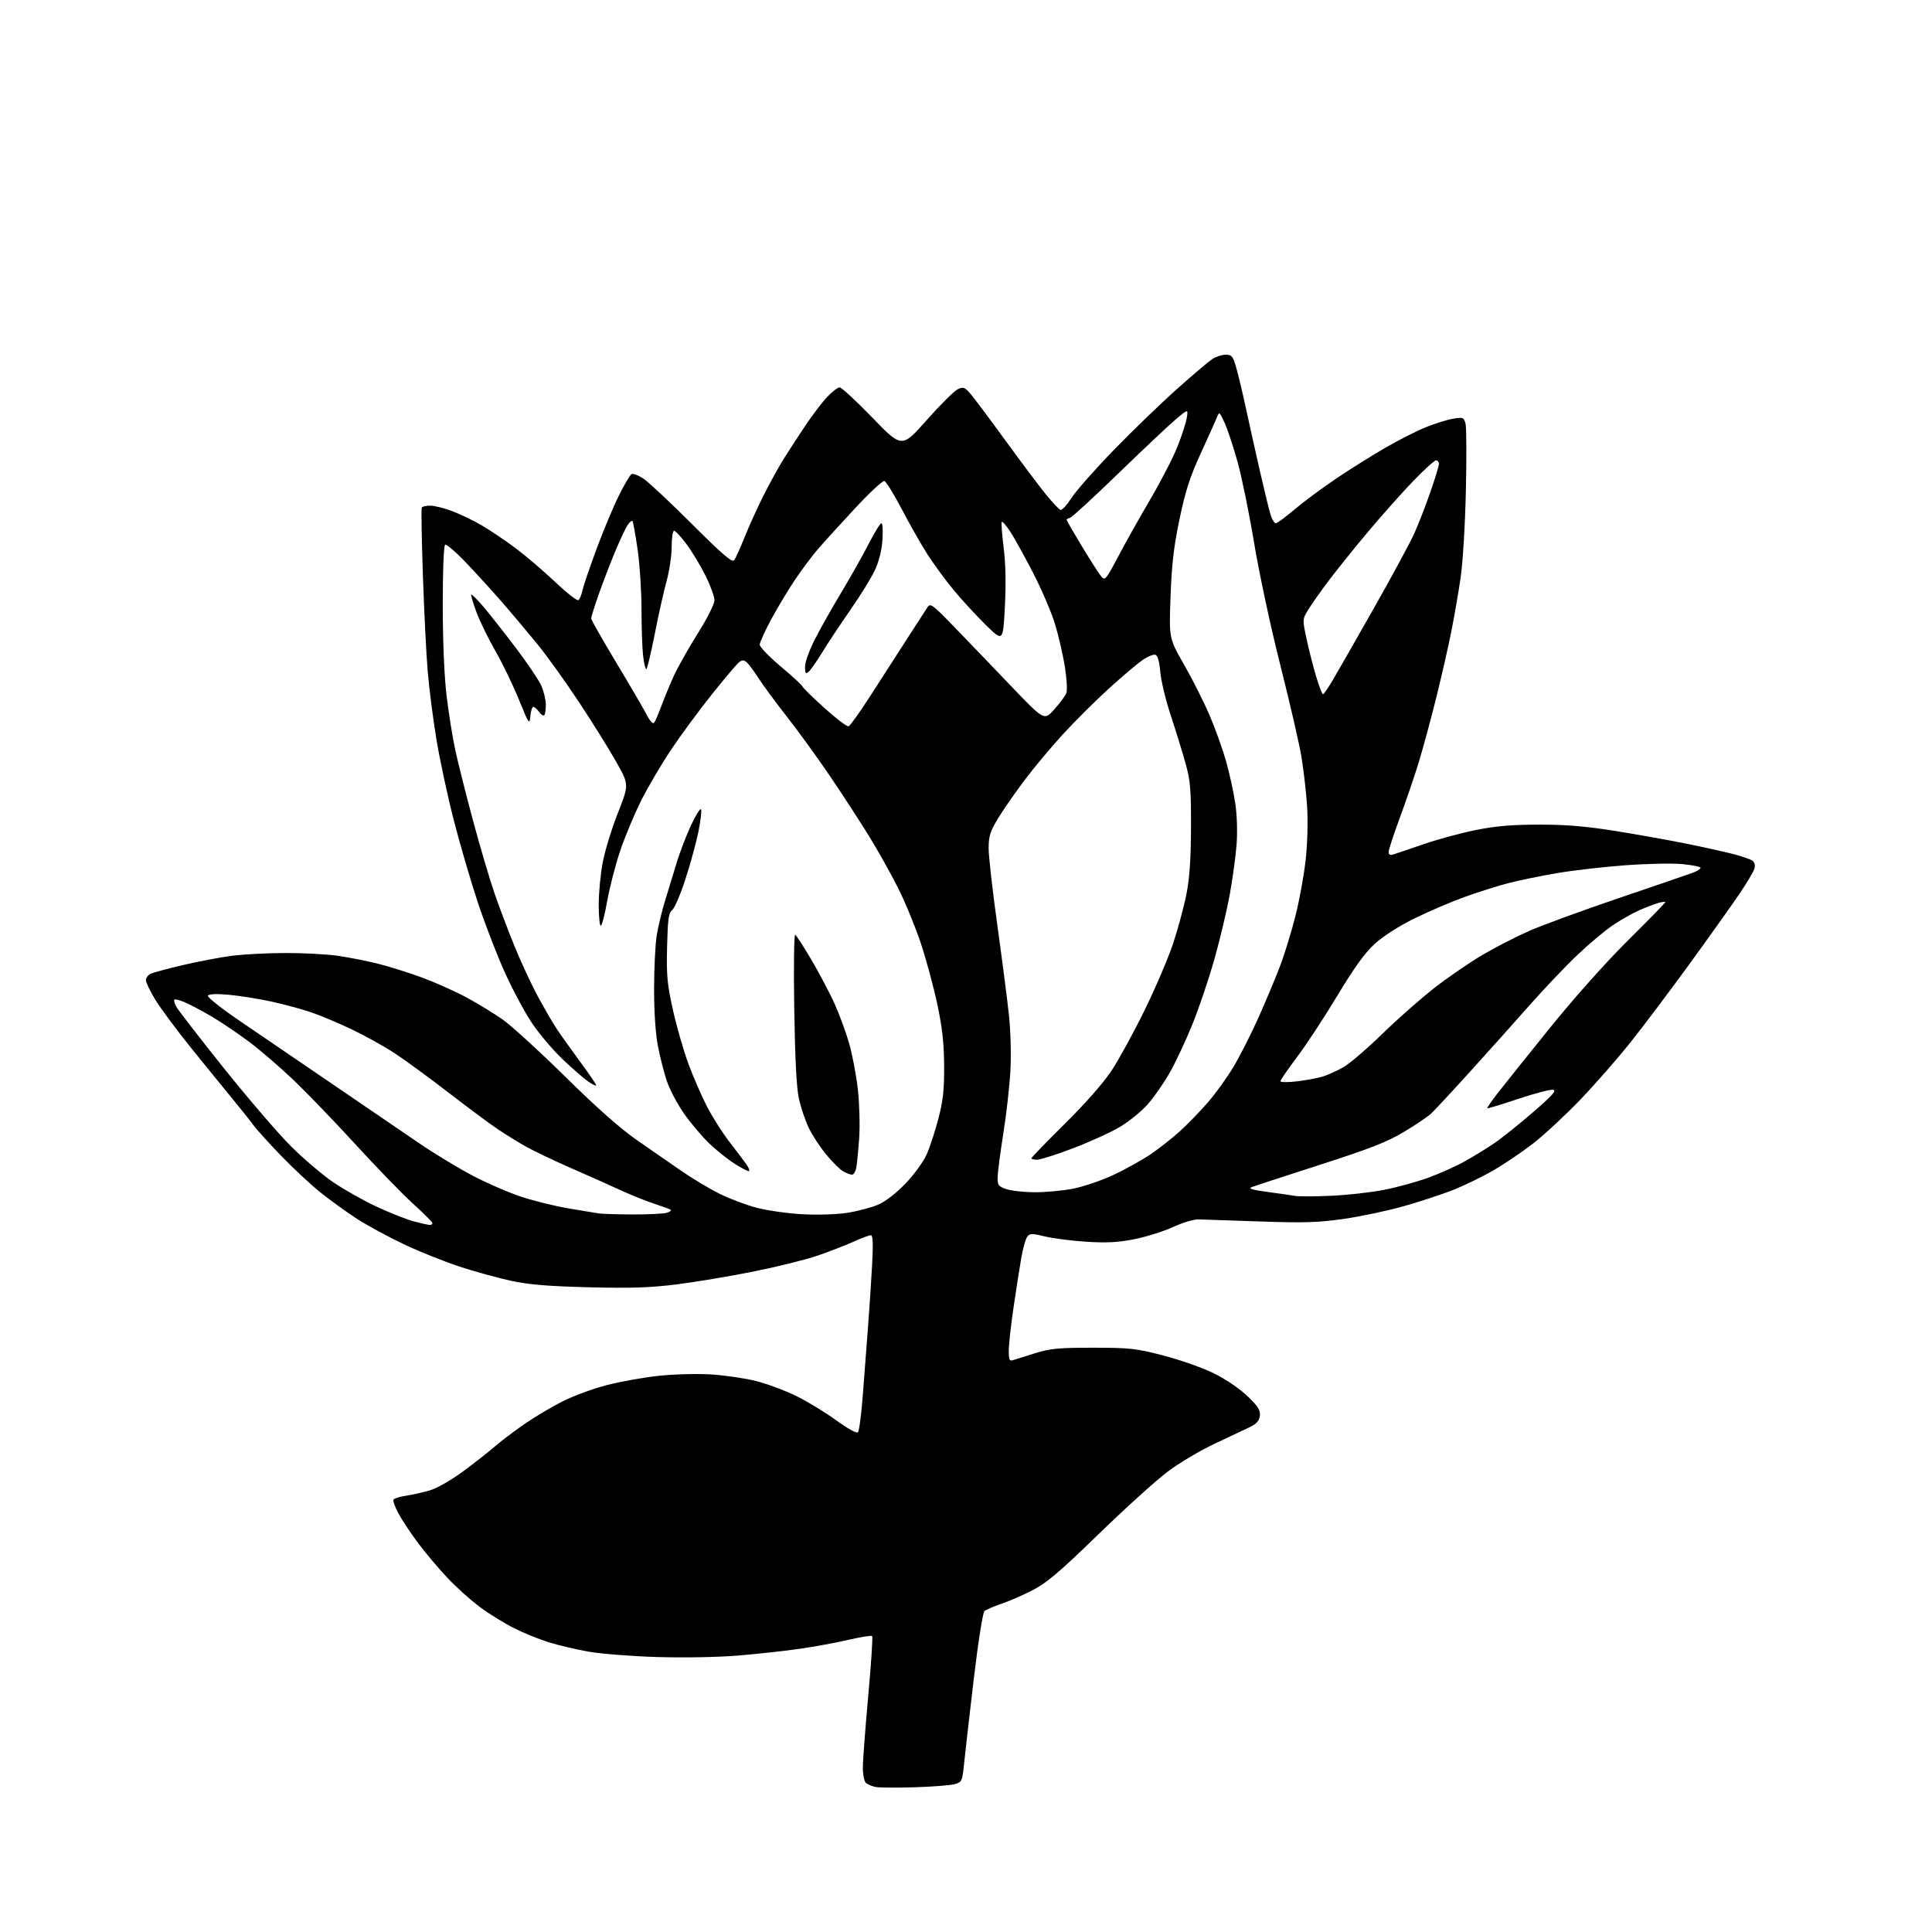 <?xml version="1.0" encoding="UTF-8" standalone="no"?>
<svg 
  version="1.1" 
  xmlns="http://www.w3.org/2000/svg" 
  xmlns:xlink="http://www.w3.org/1999/xlink" 
  xmlns:svg="http://www.w3.org/2000/svg"
  xmlns:rdf="http://www.w3.org/1999/02/22-rdf-syntax-ns#"
  xmlns:cc="http://creativecommons.org/ns#"
  xmlns:dc="http://purl.org/dc/elements/1.1/"
  viewBox="0 0 768 768"
  width="768"
  height="768"
>
<style>svg {background-color: white; }</style>"
<path stroke="none" fill="black" fill-rule="evenodd" d="M363.50,710.47C356.35,710.69 349.38,710.63 348.00,710.34C346.62,710.05 344.94,709.35 344.25,708.78C343.55,708.21 343.00,705.52 343.00,702.67C343.00,699.88 343.96,687.09 345.13,674.26C346.30,661.42 347.00,650.67 346.69,650.36C346.39,650.05 342.17,650.72 337.32,651.85C332.47,652.97 323.77,654.58 318.00,655.41C312.23,656.25 301.20,657.46 293.50,658.10C285.29,658.78 271.85,659.02 261.00,658.69C250.82,658.37 238.56,657.40 233.74,656.52C228.92,655.65 221.95,654.00 218.24,652.86C214.53,651.73 208.35,649.22 204.50,647.30C200.65,645.38 194.51,641.60 190.86,638.89C187.20,636.18 181.35,630.93 177.86,627.22C174.36,623.51 169.15,617.33 166.27,613.49C163.40,609.64 159.88,604.36 158.46,601.75C157.04,599.14 156.13,596.61 156.43,596.12C156.73,595.63 159.03,594.92 161.54,594.55C164.05,594.17 168.30,593.21 170.99,592.41C173.74,591.59 179.53,588.27 184.19,584.82C188.76,581.44 194.41,577.01 196.74,574.97C199.08,572.93 204.36,568.93 208.48,566.08C212.61,563.23 219.47,559.14 223.75,557.01C228.02,554.87 235.86,551.99 241.17,550.61C246.48,549.23 255.70,547.57 261.66,546.93C267.66,546.27 276.97,546.02 282.50,546.35C288.00,546.68 296.10,547.86 300.50,548.97C304.90,550.08 312.13,552.77 316.57,554.95C321.00,557.13 328.12,561.47 332.39,564.58C336.95,567.91 340.52,569.88 341.05,569.35C341.54,568.86 342.41,562.17 342.99,554.48C343.57,546.79 344.49,534.65 345.05,527.50C345.60,520.35 346.34,509.21 346.68,502.75C347.13,494.35 346.99,491.00 346.18,491.00C345.56,491.00 342.46,492.17 339.28,493.60C336.10,495.04 329.68,497.52 325.00,499.13C320.32,500.74 308.85,503.59 299.50,505.46C290.15,507.33 276.43,509.63 269.02,510.56C258.46,511.88 250.87,512.13 234.02,511.71C217.73,511.29 210.21,510.67 203.06,509.12C197.87,508.00 188.65,505.45 182.56,503.45C176.48,501.46 166.47,497.43 160.31,494.50C154.16,491.57 145.88,487.08 141.92,484.51C137.95,481.95 131.51,477.30 127.60,474.19C123.70,471.08 116.51,464.39 111.62,459.31C106.74,454.23 101.79,448.75 100.62,447.13C99.46,445.51 95.78,440.88 92.45,436.84C89.12,432.80 81.68,423.65 75.91,416.50C70.15,409.35 63.76,400.74 61.71,397.37C59.67,394.00 58.00,390.53 58.00,389.65C58.00,388.78 58.79,387.66 59.75,387.16C60.71,386.66 66.45,385.09 72.50,383.68C78.55,382.26 87.30,380.59 91.95,379.97C96.60,379.36 106.31,378.84 113.55,378.83C120.78,378.82 130.25,379.34 134.60,379.98C138.94,380.63 146.10,382.05 150.50,383.16C154.90,384.26 162.78,386.75 168.00,388.68C173.22,390.61 181.10,394.15 185.50,396.53C189.90,398.91 196.33,402.84 199.78,405.25C203.23,407.67 214.48,417.94 224.78,428.08C237.45,440.56 246.73,448.76 253.50,453.44C259.00,457.25 266.88,462.70 271.00,465.56C275.12,468.41 281.81,472.41 285.86,474.45C289.91,476.48 296.66,479.03 300.86,480.12C305.06,481.21 313.23,482.37 319.00,482.68C325.10,483.01 332.59,482.77 336.88,482.10C340.95,481.46 346.43,480.01 349.07,478.88C352.01,477.61 356.22,474.36 359.96,470.46C363.42,466.86 367.08,461.81 368.41,458.80C369.69,455.89 371.79,449.45 373.07,444.50C374.91,437.38 375.37,433.00 375.31,423.50C375.24,414.52 374.55,408.35 372.55,399.00C371.08,392.12 368.14,381.28 366.02,374.90C363.90,368.52 359.85,358.67 357.01,353.01C354.17,347.36 348.90,337.95 345.29,332.11C341.69,326.28 334.77,315.65 329.92,308.50C325.08,301.35 317.41,290.77 312.89,285.00C308.36,279.23 303.21,272.23 301.43,269.46C299.66,266.68 297.56,263.88 296.77,263.22C295.66,262.30 294.98,262.31 293.76,263.27C292.89,263.95 288.05,269.68 283.00,276.00C277.95,282.32 270.68,292.18 266.84,297.91C263.00,303.63 257.61,312.80 254.86,318.27C252.12,323.74 248.34,332.79 246.48,338.36C244.61,343.94 242.31,352.89 241.36,358.25C240.41,363.61 239.27,368.00 238.82,368.00C238.37,368.00 238.00,364.22 238.00,359.61C238.00,355.00 238.71,347.46 239.58,342.86C240.44,338.26 243.16,329.41 245.61,323.19C250.08,311.87 250.08,311.87 244.87,302.69C242.01,297.63 235.41,287.05 230.20,279.16C225.00,271.28 217.58,260.93 213.70,256.16C209.83,251.40 203.52,243.90 199.69,239.50C195.85,235.10 189.38,228.00 185.31,223.72C181.23,219.44 177.47,216.21 176.95,216.53C176.39,216.87 176.00,226.73 176.00,240.32C176.00,254.50 176.58,268.46 177.49,276.25C178.31,283.26 179.89,293.15 181.00,298.24C182.10,303.33 185.29,315.97 188.07,326.33C190.85,336.68 194.71,349.73 196.65,355.33C198.60,360.92 202.21,370.45 204.68,376.50C207.16,382.55 211.23,391.32 213.75,396.00C216.26,400.68 219.67,406.52 221.31,409.00C222.96,411.48 227.16,417.38 230.65,422.11C234.14,426.85 237.00,431.05 237.00,431.43C237.00,431.82 235.54,431.11 233.75,429.87C231.96,428.62 227.41,424.65 223.63,421.05C219.85,417.45 214.47,411.12 211.67,407.00C208.87,402.88 204.01,393.88 200.88,387.00C197.74,380.12 192.86,367.52 190.03,359.00C187.20,350.48 182.88,335.74 180.44,326.26C178.00,316.79 174.90,302.39 173.54,294.26C172.19,286.14 170.61,273.88 170.03,267.00C169.45,260.12 168.58,242.80 168.10,228.50C167.61,214.20 167.41,202.16 167.66,201.75C167.91,201.34 169.42,201.00 171.02,201.00C172.62,201.00 176.50,201.96 179.65,203.14C182.80,204.32 188.11,206.87 191.44,208.81C194.77,210.75 200.82,214.82 204.88,217.85C208.94,220.89 216.02,226.93 220.60,231.27C225.19,235.61 229.37,238.89 229.89,238.57C230.42,238.24 231.15,236.52 231.52,234.74C231.90,232.96 234.46,225.43 237.22,218.00C239.98,210.57 243.97,201.05 246.09,196.83C248.21,192.60 250.43,188.85 251.03,188.48C251.63,188.11 253.78,188.93 255.81,190.29C257.84,191.65 266.53,199.79 275.13,208.38C286.91,220.16 291.01,223.69 291.79,222.75C292.36,222.06 294.21,218.01 295.90,213.75C297.59,209.49 301.01,201.96 303.49,197.02C305.97,192.08 309.63,185.44 311.62,182.27C313.61,179.10 317.51,173.12 320.27,169.00C323.04,164.88 326.90,159.81 328.85,157.75C330.81,155.69 333.02,154.00 333.78,154.00C334.54,154.00 340.41,159.43 346.83,166.07C358.50,178.14 358.50,178.14 368.38,166.99C373.81,160.86 379.39,155.33 380.76,154.70C383.02,153.67 383.55,153.89 386.14,157.00C387.72,158.89 393.93,167.20 399.94,175.47C405.95,183.74 413.03,193.17 415.68,196.43C418.33,199.68 420.98,202.51 421.57,202.70C422.15,202.89 424.15,200.70 426.01,197.84C427.86,194.97 435.46,186.39 442.88,178.76C450.30,171.13 461.51,160.30 467.80,154.69C474.08,149.09 480.41,143.72 481.86,142.76C483.31,141.80 485.72,141.01 487.22,141.01C489.65,141.00 490.11,141.57 491.45,146.25C492.28,149.14 494.07,156.68 495.43,163.00C496.80,169.32 499.30,180.57 501.00,188.00C502.70,195.43 504.55,202.96 505.12,204.75C505.69,206.54 506.60,208.00 507.15,208.00C507.70,208.00 511.11,205.49 514.72,202.42C518.33,199.36 525.84,193.80 531.40,190.07C536.95,186.34 545.77,180.83 551.00,177.81C556.23,174.80 563.46,171.15 567.07,169.71C570.68,168.26 575.50,166.78 577.77,166.42C581.65,165.80 581.94,165.92 582.58,168.47C582.95,169.95 583.01,182.05 582.70,195.34C582.39,209.13 581.47,224.00 580.57,230.00C579.71,235.78 578.07,245.22 576.93,251.00C575.79,256.77 573.07,268.70 570.89,277.50C568.70,286.30 565.52,298.00 563.83,303.50C562.13,309.00 558.78,318.81 556.37,325.30C553.97,331.79 552.00,337.80 552.00,338.66C552.00,339.70 552.60,340.05 553.75,339.69C554.71,339.40 560.14,337.55 565.82,335.60C571.49,333.65 580.94,331.09 586.82,329.92C594.76,328.34 601.22,327.80 612.00,327.80C622.77,327.80 630.62,328.47 642.55,330.39C651.38,331.81 664.08,334.09 670.79,335.46C677.49,336.82 685.79,338.67 689.24,339.56C692.68,340.45 696.07,341.65 696.77,342.23C697.52,342.85 697.77,344.14 697.38,345.39C697.01,346.55 694.45,350.88 691.67,355.00C688.90,359.12 680.10,371.50 672.11,382.50C664.12,393.50 653.38,407.78 648.24,414.23C643.10,420.69 634.09,430.98 628.22,437.11C622.35,443.23 613.93,451.05 609.52,454.49C605.11,457.92 597.90,462.79 593.50,465.32C589.10,467.85 582.05,471.28 577.84,472.95C573.63,474.63 564.86,477.52 558.34,479.39C551.83,481.26 540.92,483.57 534.10,484.54C523.74,486.00 518.24,486.17 500.60,485.54C489.00,485.13 478.07,484.76 476.31,484.72C474.56,484.68 470.06,486.05 466.31,487.76C462.57,489.48 455.69,491.64 451.02,492.58C444.56,493.87 440.04,494.12 432.02,493.62C426.24,493.26 418.80,492.32 415.50,491.53C410.19,490.26 409.37,490.27 408.34,491.62C407.70,492.45 406.66,496.14 406.01,499.82C405.37,503.49 403.98,512.35 402.93,519.50C401.87,526.65 401.01,534.46 401.00,536.87C401.00,540.58 401.26,541.15 402.75,540.66C403.71,540.35 407.65,539.11 411.50,537.91C417.47,536.05 420.85,535.73 434.50,535.74C449.15,535.74 451.51,536.00 462.50,538.85C469.10,540.56 478.11,543.74 482.53,545.92C487.19,548.21 492.79,552.01 495.85,554.95C500.10,559.02 501.07,560.55 500.82,562.76C500.59,564.75 499.54,565.97 497.00,567.21C495.07,568.15 488.77,571.13 483.00,573.83C477.23,576.52 468.75,581.55 464.18,584.99C459.60,588.43 447.22,599.63 436.68,609.87C421.24,624.87 416.14,629.20 410.50,632.11C406.65,634.10 401.02,636.55 398.00,637.56C394.98,638.57 391.98,639.87 391.33,640.45C390.68,641.04 388.84,652.70 387.14,667.00C385.48,681.02 383.75,696.07 383.31,700.44C382.52,708.13 382.41,708.40 379.50,709.23C377.85,709.69 370.65,710.26 363.50,710.47zM170.83,486.93C171.57,486.97 172.02,486.58 171.83,486.07C171.65,485.56 168.11,482.05 163.96,478.28C159.82,474.51 149.65,464.02 141.36,454.96C133.07,445.91 122.03,434.44 116.83,429.47C111.63,424.50 103.69,417.65 99.18,414.25C94.66,410.85 87.81,406.23 83.95,403.97C80.08,401.71 75.31,399.19 73.35,398.37C71.39,397.55 69.57,397.10 69.31,397.36C69.05,397.62 69.39,398.88 70.07,400.16C70.75,401.45 79.22,412.40 88.90,424.50C98.57,436.60 110.55,450.55 115.50,455.50C120.45,460.45 128.01,466.90 132.29,469.84C136.57,472.77 144.36,477.17 149.60,479.62C154.84,482.07 161.46,484.70 164.31,485.47C167.16,486.24 170.10,486.90 170.83,486.93zM251.50,482.76C257.55,482.78 263.62,482.49 264.99,482.11C266.36,481.73 267.03,481.16 266.49,480.84C265.95,480.52 263.02,479.46 260.00,478.48C256.98,477.50 251.12,475.15 247.00,473.26C242.88,471.37 233.88,467.35 227.00,464.34C220.12,461.32 212.03,457.46 209.00,455.75C205.97,454.04 200.94,450.93 197.80,448.82C194.67,446.72 185.89,440.20 178.30,434.34C170.71,428.48 161.12,421.46 157.00,418.75C152.88,416.04 145.22,411.78 140.00,409.28C134.78,406.78 127.44,403.69 123.71,402.41C119.97,401.14 112.77,399.20 107.71,398.10C102.64,397.01 95.07,395.81 90.89,395.43C86.00,394.99 83.04,395.12 82.64,395.78C82.28,396.36 88.31,401.10 96.25,406.48C104.09,411.80 120.50,422.98 132.73,431.33C144.96,439.67 160.06,449.98 166.30,454.24C172.53,458.50 182.34,464.44 188.09,467.45C193.85,470.46 202.60,474.23 207.53,475.83C212.46,477.44 220.78,479.47 226.00,480.36C231.22,481.25 236.62,482.14 238.00,482.35C239.38,482.56 245.45,482.74 251.50,482.76zM529.00,475.35C535.33,475.08 544.77,474.03 550.00,473.02C555.23,472.01 563.25,469.81 567.83,468.13C572.42,466.45 578.96,463.52 582.36,461.61C585.77,459.71 591.02,456.47 594.03,454.42C597.04,452.37 603.97,446.82 609.43,442.10C617.26,435.32 618.92,433.44 617.31,433.20C616.19,433.03 609.93,434.68 603.39,436.87C596.86,439.05 591.38,440.71 591.22,440.55C591.06,440.40 592.86,437.77 595.22,434.72C597.57,431.68 606.89,420.03 615.93,408.84C625.73,396.70 638.33,382.57 647.18,373.79C655.33,365.71 662.00,358.88 662.00,358.61C662.00,358.35 660.72,358.51 659.15,358.96C657.58,359.41 654.21,360.70 651.66,361.83C649.11,362.95 644.49,365.56 641.39,367.62C638.29,369.67 631.92,374.99 627.23,379.43C622.54,383.87 613.94,392.90 608.11,399.50C602.29,406.10 591.61,418.02 584.38,426.00C577.15,433.98 570.16,441.49 568.85,442.71C567.54,443.92 562.71,447.17 558.12,449.93C551.43,453.95 544.81,456.54 524.64,463.04C510.81,467.49 498.60,471.49 497.50,471.92C496.09,472.48 497.99,473.04 504.00,473.84C508.68,474.46 513.62,475.16 515.00,475.41C516.38,475.65 522.67,475.63 529.00,475.35zM411.16,473.94C415.38,473.97 422.24,473.35 426.41,472.55C430.58,471.75 437.87,469.28 442.61,467.06C447.34,464.84 453.98,461.15 457.36,458.86C460.74,456.56 465.98,452.45 469.00,449.71C472.02,446.97 477.04,441.81 480.14,438.23C483.24,434.66 487.85,428.26 490.38,424.00C492.91,419.74 497.28,411.13 500.09,404.88C502.90,398.62 506.73,389.50 508.62,384.61C510.50,379.72 513.36,370.50 514.96,364.11C516.57,357.72 518.41,347.55 519.06,341.50C519.74,335.16 519.97,326.26 519.59,320.50C519.23,315.00 518.23,306.23 517.37,301.00C516.51,295.77 512.71,279.29 508.94,264.38C505.10,249.21 500.52,227.83 498.54,215.88C496.59,204.12 493.62,189.58 491.94,183.56C490.26,177.55 487.94,170.57 486.80,168.06C484.75,163.58 484.69,163.54 483.71,166.00C483.16,167.38 480.27,173.81 477.28,180.30C473.02,189.58 471.23,195.12 468.89,206.30C466.60,217.24 465.78,224.32 465.31,237.13C464.70,253.77 464.70,253.77 470.67,264.17C473.95,269.89 478.51,278.93 480.79,284.25C483.08,289.58 486.06,297.89 487.42,302.72C488.78,307.55 490.42,315.10 491.06,319.50C491.75,324.27 491.95,330.92 491.54,335.96C491.17,340.61 489.97,349.39 488.87,355.46C487.78,361.53 485.07,373.00 482.84,380.94C480.62,388.88 476.63,400.72 473.98,407.24C471.33,413.77 467.27,422.42 464.95,426.47C462.64,430.52 458.74,436.12 456.29,438.92C453.84,441.72 448.84,445.79 445.17,447.97C441.50,450.15 433.12,453.97 426.54,456.46C419.97,458.96 413.55,461.00 412.29,461.00C411.03,461.00 410.00,460.74 410.00,460.43C410.00,460.12 416.00,453.93 423.32,446.68C431.57,438.52 438.66,430.45 441.92,425.50C444.82,421.10 450.72,410.30 455.03,401.50C459.35,392.70 464.45,380.73 466.38,374.90C468.30,369.07 470.67,360.30 471.63,355.40C472.88,349.08 473.40,341.42 473.44,329.00C473.49,313.90 473.20,310.40 471.29,303.50C470.07,299.10 467.43,290.55 465.43,284.50C463.42,278.45 461.54,270.65 461.24,267.16C460.90,263.09 460.22,260.64 459.33,260.30C458.57,260.00 456.21,260.97 454.08,262.44C451.96,263.92 445.93,269.03 440.68,273.81C435.44,278.59 427.31,286.68 422.62,291.78C417.93,296.89 410.97,305.22 407.16,310.28C403.35,315.35 398.61,322.20 396.62,325.50C393.59,330.54 393.00,332.42 393.00,337.23C393.00,340.39 394.55,354.11 396.45,367.73C398.34,381.36 400.42,397.45 401.07,403.50C401.74,409.68 401.99,419.32 401.66,425.50C401.33,431.55 400.07,442.80 398.85,450.50C397.63,458.20 396.60,466.07 396.57,467.99C396.51,471.11 396.88,471.61 400.00,472.68C401.93,473.35 406.95,473.91 411.16,473.94zM338.67,466.96C338.03,466.95 336.47,466.36 335.21,465.66C333.95,464.96 330.90,461.94 328.43,458.94C325.96,455.95 322.83,451.17 321.47,448.31C320.11,445.46 318.37,440.28 317.59,436.81C316.63,432.50 316.04,421.08 315.72,400.77C315.46,383.98 315.64,371.28 316.13,371.58C316.61,371.88 319.50,376.36 322.56,381.55C325.61,386.74 329.68,394.44 331.61,398.67C333.54,402.90 336.18,410.06 337.50,414.58C338.81,419.10 340.39,427.46 341.02,433.15C341.65,438.84 341.88,447.55 341.53,452.50C341.18,457.45 340.66,462.74 340.37,464.25C340.08,465.76 339.31,466.98 338.67,466.96zM297.82,465.52C297.57,465.77 295.05,464.52 292.24,462.74C289.42,460.96 284.78,457.26 281.93,454.53C279.08,451.80 274.58,446.47 271.93,442.70C269.28,438.93 266.19,433.06 265.05,429.66C263.92,426.26 262.32,419.95 261.50,415.65C260.59,410.90 260.00,402.06 260.01,393.16C260.01,385.10 260.48,375.57 261.04,372.00C261.60,368.43 263.11,362.12 264.39,358.00C265.67,353.88 267.73,347.12 268.97,343.00C270.21,338.88 272.80,332.12 274.72,328.00C276.65,323.88 278.44,321.07 278.70,321.76C278.96,322.46 278.47,326.51 277.61,330.76C276.74,335.02 274.43,343.45 272.46,349.50C270.49,355.55 268.12,361.08 267.19,361.79C265.78,362.86 265.45,365.31 265.18,376.34C264.90,387.81 265.21,391.21 267.52,401.55C268.98,408.12 271.77,417.77 273.70,423.00C275.64,428.23 278.97,435.88 281.11,440.00C283.24,444.12 287.26,450.43 290.03,454.00C292.79,457.57 295.78,461.53 296.66,462.78C297.55,464.04 298.07,465.27 297.82,465.52zM515.69,429.84C519.36,429.39 523.97,428.53 525.94,427.91C527.90,427.29 531.52,425.64 534.00,424.24C536.48,422.84 543.45,416.87 549.50,410.97C555.55,405.06 564.93,396.80 570.34,392.60C575.75,388.40 584.30,382.54 589.34,379.57C594.38,376.61 602.70,372.33 607.84,370.07C612.98,367.81 628.95,361.96 643.34,357.07C657.73,352.18 670.96,347.65 672.75,346.99C674.54,346.34 676.00,345.44 676.00,344.99C676.00,344.54 672.74,343.87 668.75,343.49C664.76,343.12 654.55,343.33 646.05,343.96C637.55,344.59 625.40,345.99 619.05,347.06C612.70,348.14 604.06,349.91 599.86,350.99C595.65,352.07 587.78,354.55 582.36,356.50C576.94,358.45 567.87,362.33 562.22,365.12C556.01,368.19 549.78,372.18 546.47,375.20C542.54,378.79 538.35,384.61 531.58,395.85C526.40,404.46 519.20,415.42 515.58,420.21C511.96,425.01 509.00,429.32 509.00,429.79C509.00,430.26 512.01,430.28 515.69,429.84zM337.32,288.73C337.94,288.52 341.83,283.07 345.97,276.62C350.11,270.17 356.65,260.01 360.50,254.06C364.35,248.10 368.05,242.39 368.71,241.36C369.82,239.66 370.72,240.32 379.12,249.00C384.18,254.22 394.34,264.80 401.70,272.50C415.09,286.50 415.09,286.50 419.09,282.00C421.29,279.52 423.44,276.64 423.88,275.58C424.31,274.53 424.06,269.80 423.31,265.08C422.56,260.36 420.79,252.69 419.37,248.03C417.96,243.37 413.99,234.13 410.55,227.49C407.11,220.85 403.04,213.51 401.50,211.19C399.97,208.86 398.49,207.18 398.23,207.44C397.96,207.71 398.29,212.27 398.96,217.58C399.76,223.97 399.93,231.97 399.45,241.21C398.73,255.18 398.73,255.18 391.78,248.34C387.95,244.58 382.23,238.35 379.05,234.50C375.88,230.65 371.25,224.35 368.77,220.50C366.29,216.65 361.68,208.55 358.52,202.50C355.36,196.45 352.22,191.37 351.53,191.20C350.84,191.04 345.54,195.99 339.76,202.20C333.98,208.42 327.37,215.69 325.07,218.37C322.78,221.04 318.74,226.44 316.09,230.37C313.44,234.29 309.19,241.36 306.64,246.08C304.09,250.80 302.00,255.39 302.00,256.28C302.00,257.17 305.82,261.12 310.50,265.06C315.18,268.99 319.00,272.52 319.00,272.89C319.00,273.25 322.87,277.05 327.60,281.33C332.33,285.60 336.70,288.93 337.32,288.73zM210.81,284.75C210.52,288.28 210.25,287.89 206.23,278.00C203.88,272.23 199.72,263.62 196.98,258.88C194.24,254.13 190.86,247.21 189.46,243.50C188.07,239.78 187.10,236.57 187.32,236.35C187.54,236.13 189.73,238.32 192.20,241.23C194.66,244.13 200.41,251.42 204.97,257.44C209.54,263.46 214.10,270.21 215.11,272.44C216.13,274.67 216.97,278.11 216.98,280.08C216.99,282.05 216.70,283.96 216.34,284.33C215.98,284.69 215.05,284.09 214.28,282.99C213.51,281.90 212.49,281.00 212.00,281.00C211.52,281.00 210.98,282.69 210.81,284.75zM259.96,287.37C260.40,286.89 261.69,283.94 262.84,280.80C263.99,277.67 266.22,272.27 267.79,268.80C269.37,265.34 273.66,257.72 277.33,251.88C281.21,245.69 284.00,240.15 284.00,238.60C284.00,237.14 282.38,232.70 280.39,228.73C278.41,224.75 275.02,219.14 272.86,216.25C270.70,213.36 268.50,211.00 267.97,211.00C267.44,211.00 267.00,213.84 267.00,217.32C267.00,220.79 266.08,226.98 264.96,231.07C263.83,235.16 261.70,244.69 260.23,252.25C258.75,259.81 257.26,266.00 256.91,266.00C256.56,266.00 255.99,263.64 255.65,260.75C255.30,257.86 255.01,249.48 255.01,242.13C255.00,234.77 254.29,223.98 253.42,218.13C252.56,212.29 251.65,207.32 251.41,207.08C251.17,206.84 250.37,207.48 249.63,208.50C248.88,209.51 246.65,214.21 244.67,218.92C242.69,223.64 239.70,231.40 238.03,236.17C236.36,240.94 235.00,245.29 235.00,245.83C235.00,246.38 239.49,254.30 244.99,263.43C250.48,272.56 255.92,281.88 257.07,284.13C258.22,286.39 259.52,287.85 259.96,287.37zM525.90,275.98C526.23,275.97 528.02,273.38 529.87,270.23C531.73,267.08 539.10,254.17 546.26,241.55C553.41,228.92 560.59,215.65 562.20,212.05C563.82,208.45 566.69,201.07 568.57,195.65C570.46,190.24 572.00,185.17 572.00,184.40C572.00,183.63 571.48,183.00 570.85,183.00C570.21,183.00 566.12,186.71 561.75,191.25C557.38,195.79 549.46,204.68 544.15,211.00C538.83,217.32 531.76,226.10 528.43,230.50C525.10,234.90 521.32,240.24 520.04,242.36C517.71,246.21 517.71,246.21 519.40,254.09C520.33,258.42 522.04,265.12 523.20,268.98C524.36,272.84 525.58,275.99 525.90,275.98zM321.42,267.07C320.24,268.04 320.00,267.69 320.00,265.03C320.00,263.26 321.76,258.37 323.91,254.16C326.06,249.95 330.80,241.55 334.44,235.50C338.07,229.45 342.95,220.79 345.28,216.25C347.60,211.72 349.90,208.01 350.38,208.00C350.87,208.00 351.04,211.04 350.77,214.75C350.44,219.16 349.34,223.41 347.61,227.00C346.16,230.03 341.83,237.00 338.00,242.50C334.16,248.00 329.18,255.51 326.93,259.20C324.68,262.88 322.20,266.42 321.42,267.07zM444.48,221.27C447.30,215.90 453.05,205.65 457.25,198.50C461.45,191.35 466.30,181.96 468.02,177.63C469.75,173.30 471.43,168.13 471.75,166.14C472.34,162.53 472.34,162.53 467.42,166.67C464.71,168.94 454.45,178.61 444.61,188.15C434.77,197.69 426.11,205.65 425.36,205.82C424.61,206.00 424.00,206.37 424.00,206.65C424.00,206.93 426.78,211.73 430.17,217.33C433.57,222.92 437.02,228.30 437.84,229.27C439.22,230.90 439.74,230.27 444.48,221.27z" />

</svg>